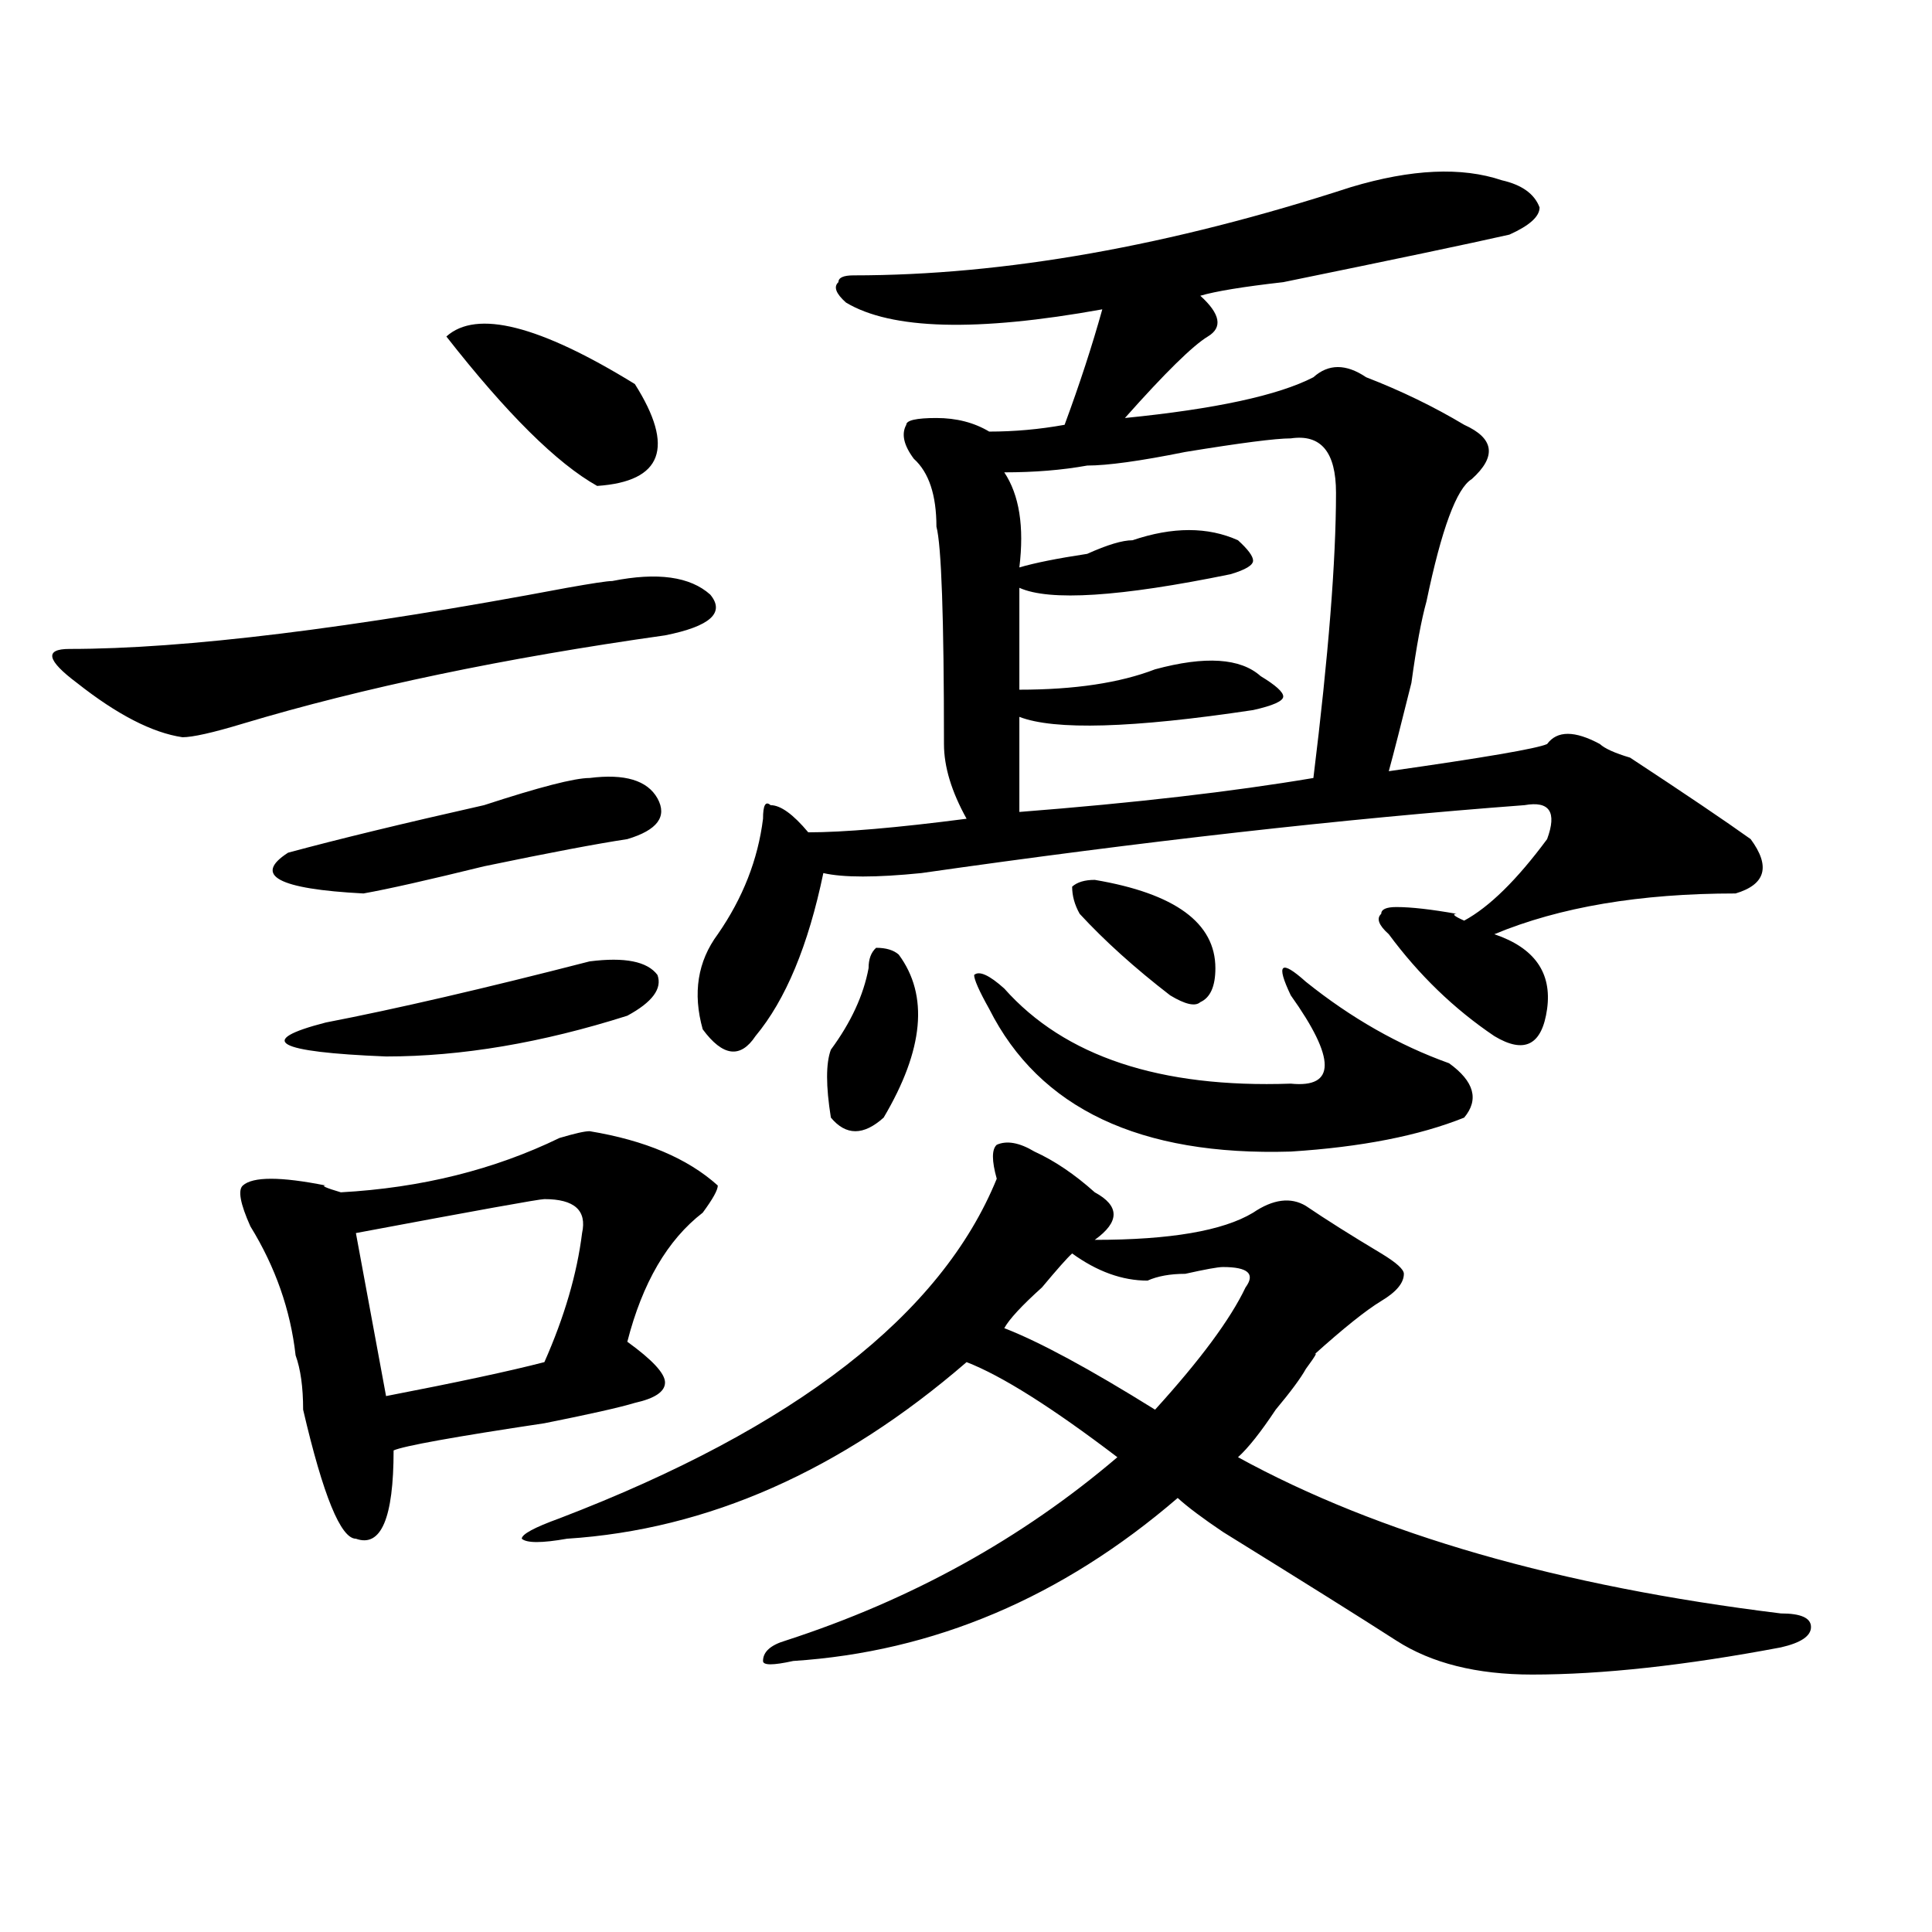 <?xml version="1.0" encoding="utf-8"?>
<!-- Generator: Adobe Illustrator 16.0.0, SVG Export Plug-In . SVG Version: 6.00 Build 0)  -->
<!DOCTYPE svg PUBLIC "-//W3C//DTD SVG 1.1//EN" "http://www.w3.org/Graphics/SVG/1.1/DTD/svg11.dtd">
<svg version="1.1" id="图层_1" xmlns="http://www.w3.org/2000/svg" xmlns:xlink="http://www.w3.org/1999/xlink" x="0px" y="0px"
	 width="1000px" height="1000px" viewBox="0 0 1000 1000" enable-background="new 0 0 1000 1000" xml:space="preserve">
<path d="M316.895,300.734c23.414-4.669,40.304-2.307,50.73,7.031c7.805,9.394,0,16.425-23.414,21.094
	c-83.291,11.756-156.094,26.972-218.531,45.703c-15.609,4.725-26.036,7.031-31.219,7.031c-15.609-2.307-33.841-11.7-54.633-28.125
	c-15.609-11.7-16.951-17.578-3.902-17.578c59.815,0,145.667-10.547,257.555-31.641C306.468,301.943,314.272,300.734,316.895,300.734
	z M305.188,585.5c28.597,4.725,50.73,14.063,66.34,28.125c0,2.362-2.622,7.031-7.805,14.063
	c-18.231,14.063-31.219,36.365-39.023,66.797c12.987,9.394,19.512,16.425,19.512,21.094c0,4.725-5.244,8.24-15.609,10.547
	c-7.805,2.362-23.414,5.878-46.828,10.547c-46.828,7.031-72.864,11.756-78.047,14.063c0,35.156-6.524,50.372-19.512,45.703
	c-7.805,0-16.951-22.247-27.316-66.797c0-11.7-1.342-21.094-3.902-28.125c-2.622-23.4-10.427-45.703-23.414-66.797
	c-5.244-11.7-6.524-18.731-3.902-21.094c5.183-4.669,19.512-4.669,42.926,0c-2.622,0,0,1.209,7.805,3.516
	c41.584-2.307,79.327-11.7,113.168-28.125C297.383,586.709,302.565,585.5,305.188,585.5z M305.188,402.688
	c18.17-2.307,29.877,1.209,35.121,10.547c5.183,9.394,0,16.425-15.609,21.094c-15.609,2.362-40.365,7.031-74.145,14.063
	c-28.658,7.031-49.45,11.756-62.438,14.063c-44.268-2.307-57.255-9.338-39.023-21.094c25.975-7.031,59.815-15.216,101.461-24.609
	C279.151,407.412,297.383,402.688,305.188,402.688z M305.188,497.609c18.17-2.307,29.877,0,35.121,7.031
	c2.561,7.031-2.622,14.063-15.609,21.094c-44.268,14.063-85.852,21.094-124.875,21.094c-57.255-2.307-67.682-8.185-31.219-17.578
	C205.007,522.219,250.555,511.672,305.188,497.609z M281.773,620.656c-2.622,0-35.121,5.878-97.559,17.578l15.609,84.375
	c36.401-7.031,63.718-12.854,81.949-17.578c10.365-23.4,16.89-45.703,19.512-66.797
	C303.846,626.534,297.383,620.656,281.773,620.656z M231.043,174.172c15.609-14.063,48.108-5.822,97.559,24.609
	c20.792,32.85,14.268,50.428-19.512,52.734C288.236,239.815,262.262,214.053,231.043,174.172z M535.426,596.047
	c10.365,4.725,20.792,11.756,31.219,21.094c12.987,7.031,12.987,15.271,0,24.609c39.023,0,66.34-4.669,81.949-14.063
	c10.365-7.031,19.512-8.185,27.316-3.516c10.365,7.031,23.414,15.271,39.023,24.609c7.805,4.725,11.707,8.24,11.707,10.547
	c0,4.725-3.902,9.394-11.707,14.063c-7.805,4.725-19.512,14.063-35.121,28.125c2.561-2.307,1.28,0-3.902,7.031
	c-2.622,4.725-7.805,11.756-15.609,21.094c-7.805,11.756-14.329,19.94-19.512,24.609c72.803,39.881,166.459,66.797,280.969,80.859
	c10.365,0,15.609,2.307,15.609,7.031c0,4.669-5.244,8.185-15.609,10.547c-49.45,9.338-92.376,14.063-128.777,14.063
	c-28.658,0-52.072-5.878-70.242-17.578c-18.231-11.756-48.17-30.487-89.754-56.25c-10.427-7.031-18.231-12.854-23.414-17.578
	c-59.877,51.525-126.217,79.65-199.02,84.375c-10.427,2.307-15.609,2.307-15.609,0c0-4.725,3.902-8.24,11.707-10.547
	c64.998-21.094,122.253-52.734,171.703-94.922c-33.841-25.763-59.877-42.188-78.047-49.219
	c-65.06,56.25-134.021,86.737-206.824,91.406c-13.049,2.307-20.854,2.307-23.414,0c0-2.307,6.463-5.822,19.512-10.547
	c122.253-46.856,197.678-105.469,226.336-175.781c-2.622-9.338-2.622-15.216,0-17.578
	C521.097,590.225,527.621,591.378,535.426,596.047z M699.324,96.828c31.219-9.338,57.193-10.547,78.047-3.516
	c10.365,2.362,16.89,7.031,19.512,14.063c0,4.725-5.244,9.394-15.609,14.063c-20.854,4.725-59.877,12.909-117.07,24.609
	c-20.854,2.362-35.121,4.725-42.926,7.031c10.365,9.394,11.707,16.425,3.902,21.094c-7.805,4.725-22.134,18.787-42.926,42.188
	c46.828-4.669,79.327-11.7,97.559-21.094c7.805-7.031,16.89-7.031,27.316,0c18.17,7.031,35.121,15.271,50.73,24.609
	c15.609,7.031,16.89,16.425,3.902,28.125c-7.805,4.725-15.609,25.818-23.414,63.281c-2.622,9.394-5.244,23.456-7.805,42.188
	c-5.244,21.094-9.146,36.365-11.707,45.703c49.389-7.031,76.705-11.7,81.949-14.063c5.183-7.031,14.268-7.031,27.316,0
	c2.561,2.362,7.805,4.725,15.609,7.031c28.597,18.787,49.389,32.85,62.438,42.188c10.365,14.063,7.805,23.456-7.805,28.125
	c-49.45,0-91.096,7.031-124.875,21.094c20.792,7.031,29.877,19.94,27.316,38.672c-2.622,18.787-11.707,23.456-27.316,14.063
	c-20.854-14.063-39.023-31.641-54.633-52.734c-5.244-4.669-6.524-8.185-3.902-10.547c0-2.307,2.561-3.516,7.805-3.516
	c7.805,0,18.17,1.209,31.219,3.516c-2.622,0-1.342,1.209,3.902,3.516c12.987-7.031,27.316-21.094,42.926-42.188
	c5.183-14.063,1.28-19.885-11.707-17.578c-93.656,7.031-197.739,18.787-312.188,35.156c-23.414,2.362-40.365,2.362-50.73,0
	c-7.805,37.519-19.512,65.644-35.121,84.375c-7.805,11.756-16.951,10.547-27.316-3.516c-5.244-18.731-2.622-35.156,7.805-49.219
	c12.987-18.731,20.792-38.672,23.414-59.766c0-7.031,1.28-9.338,3.902-7.031c5.183,0,11.707,4.725,19.512,14.063
	c18.17,0,45.486-2.307,81.949-7.031c-7.805-14.063-11.707-26.916-11.707-38.672c0-65.588-1.342-103.106-3.902-112.5
	c0-16.369-3.902-28.125-11.707-35.156c-5.244-7.031-6.524-12.854-3.902-17.578c0-2.307,5.183-3.516,15.609-3.516
	c10.365,0,19.512,2.362,27.316,7.031c12.987,0,25.975-1.153,39.023-3.516c7.805-21.094,14.268-40.979,19.512-59.766
	c-65.06,11.756-109.266,10.547-132.68-3.516c-5.244-4.669-6.524-8.185-3.902-10.547c0-2.307,2.561-3.516,7.805-3.516
	C519.816,142.531,605.668,127.315,699.324,96.828z M449.574,501.125c0-4.669,1.28-8.185,3.902-10.547
	c5.183,0,9.085,1.209,11.707,3.516c15.609,21.094,12.987,49.219-7.805,84.375c-10.427,9.394-19.512,9.394-27.316,0
	c-2.622-16.369-2.622-28.125,0-35.156C440.428,529.25,446.952,515.188,449.574,501.125z M519.816,511.672
	c31.219,35.156,80.607,51.581,148.289,49.219c23.414,2.362,23.414-12.854,0-45.703c-7.805-16.369-5.244-18.731,7.805-7.031
	c23.414,18.787,48.108,32.85,74.145,42.188c12.987,9.394,15.609,18.787,7.805,28.125c-23.414,9.394-53.353,15.271-89.754,17.578
	c-78.047,2.362-130.119-22.247-156.094-73.828c-5.244-9.338-7.805-15.216-7.805-17.578
	C506.768,502.334,512.012,504.641,519.816,511.672z M562.742,240.969c-13.049,2.362-27.316,3.516-42.926,3.516
	c7.805,11.756,10.365,28.125,7.805,49.219c7.805-2.307,19.512-4.669,35.121-7.031c10.365-4.669,18.17-7.031,23.414-7.031
	c20.792-7.031,39.023-7.031,54.633,0c5.183,4.725,7.805,8.24,7.805,10.547c0,2.362-3.902,4.725-11.707,7.031
	c-57.255,11.756-93.656,14.063-109.266,7.031c0,14.063,0,31.641,0,52.734c28.597,0,52.011-3.516,70.242-10.547
	c25.975-7.031,44.206-5.822,54.633,3.516c7.805,4.725,11.707,8.24,11.707,10.547c0,2.362-5.244,4.725-15.609,7.031
	c-62.438,9.394-102.803,10.547-120.973,3.516c0,16.425,0,32.85,0,49.219c59.815-4.669,110.546-10.547,152.191-17.578
	c7.805-63.281,11.707-112.5,11.707-147.656c0-21.094-7.805-30.432-23.414-28.125c-7.805,0-26.036,2.362-54.633,7.031
	C590.059,238.662,573.107,240.969,562.742,240.969z M554.938,648.781c-2.622,2.362-7.805,8.24-15.609,17.578
	c-10.427,9.394-16.951,16.425-19.512,21.094c18.17,7.031,44.206,21.094,78.047,42.188c23.414-25.763,39.023-46.856,46.828-63.281
	c5.183-7.031,1.28-10.547-11.707-10.547c-2.622,0-9.146,1.209-19.512,3.516c-7.805,0-14.329,1.209-19.512,3.516
	C580.912,662.844,567.925,658.175,554.938,648.781z M558.84,473c-2.622-4.669-3.902-9.338-3.902-14.063
	c2.561-2.307,6.463-3.516,11.707-3.516c41.584,7.031,62.438,22.303,62.438,45.703c0,9.394-2.622,15.271-7.805,17.578
	c-2.622,2.362-7.805,1.209-15.609-3.516C587.437,501.125,571.827,487.063,558.84,473z"/>
</svg>
